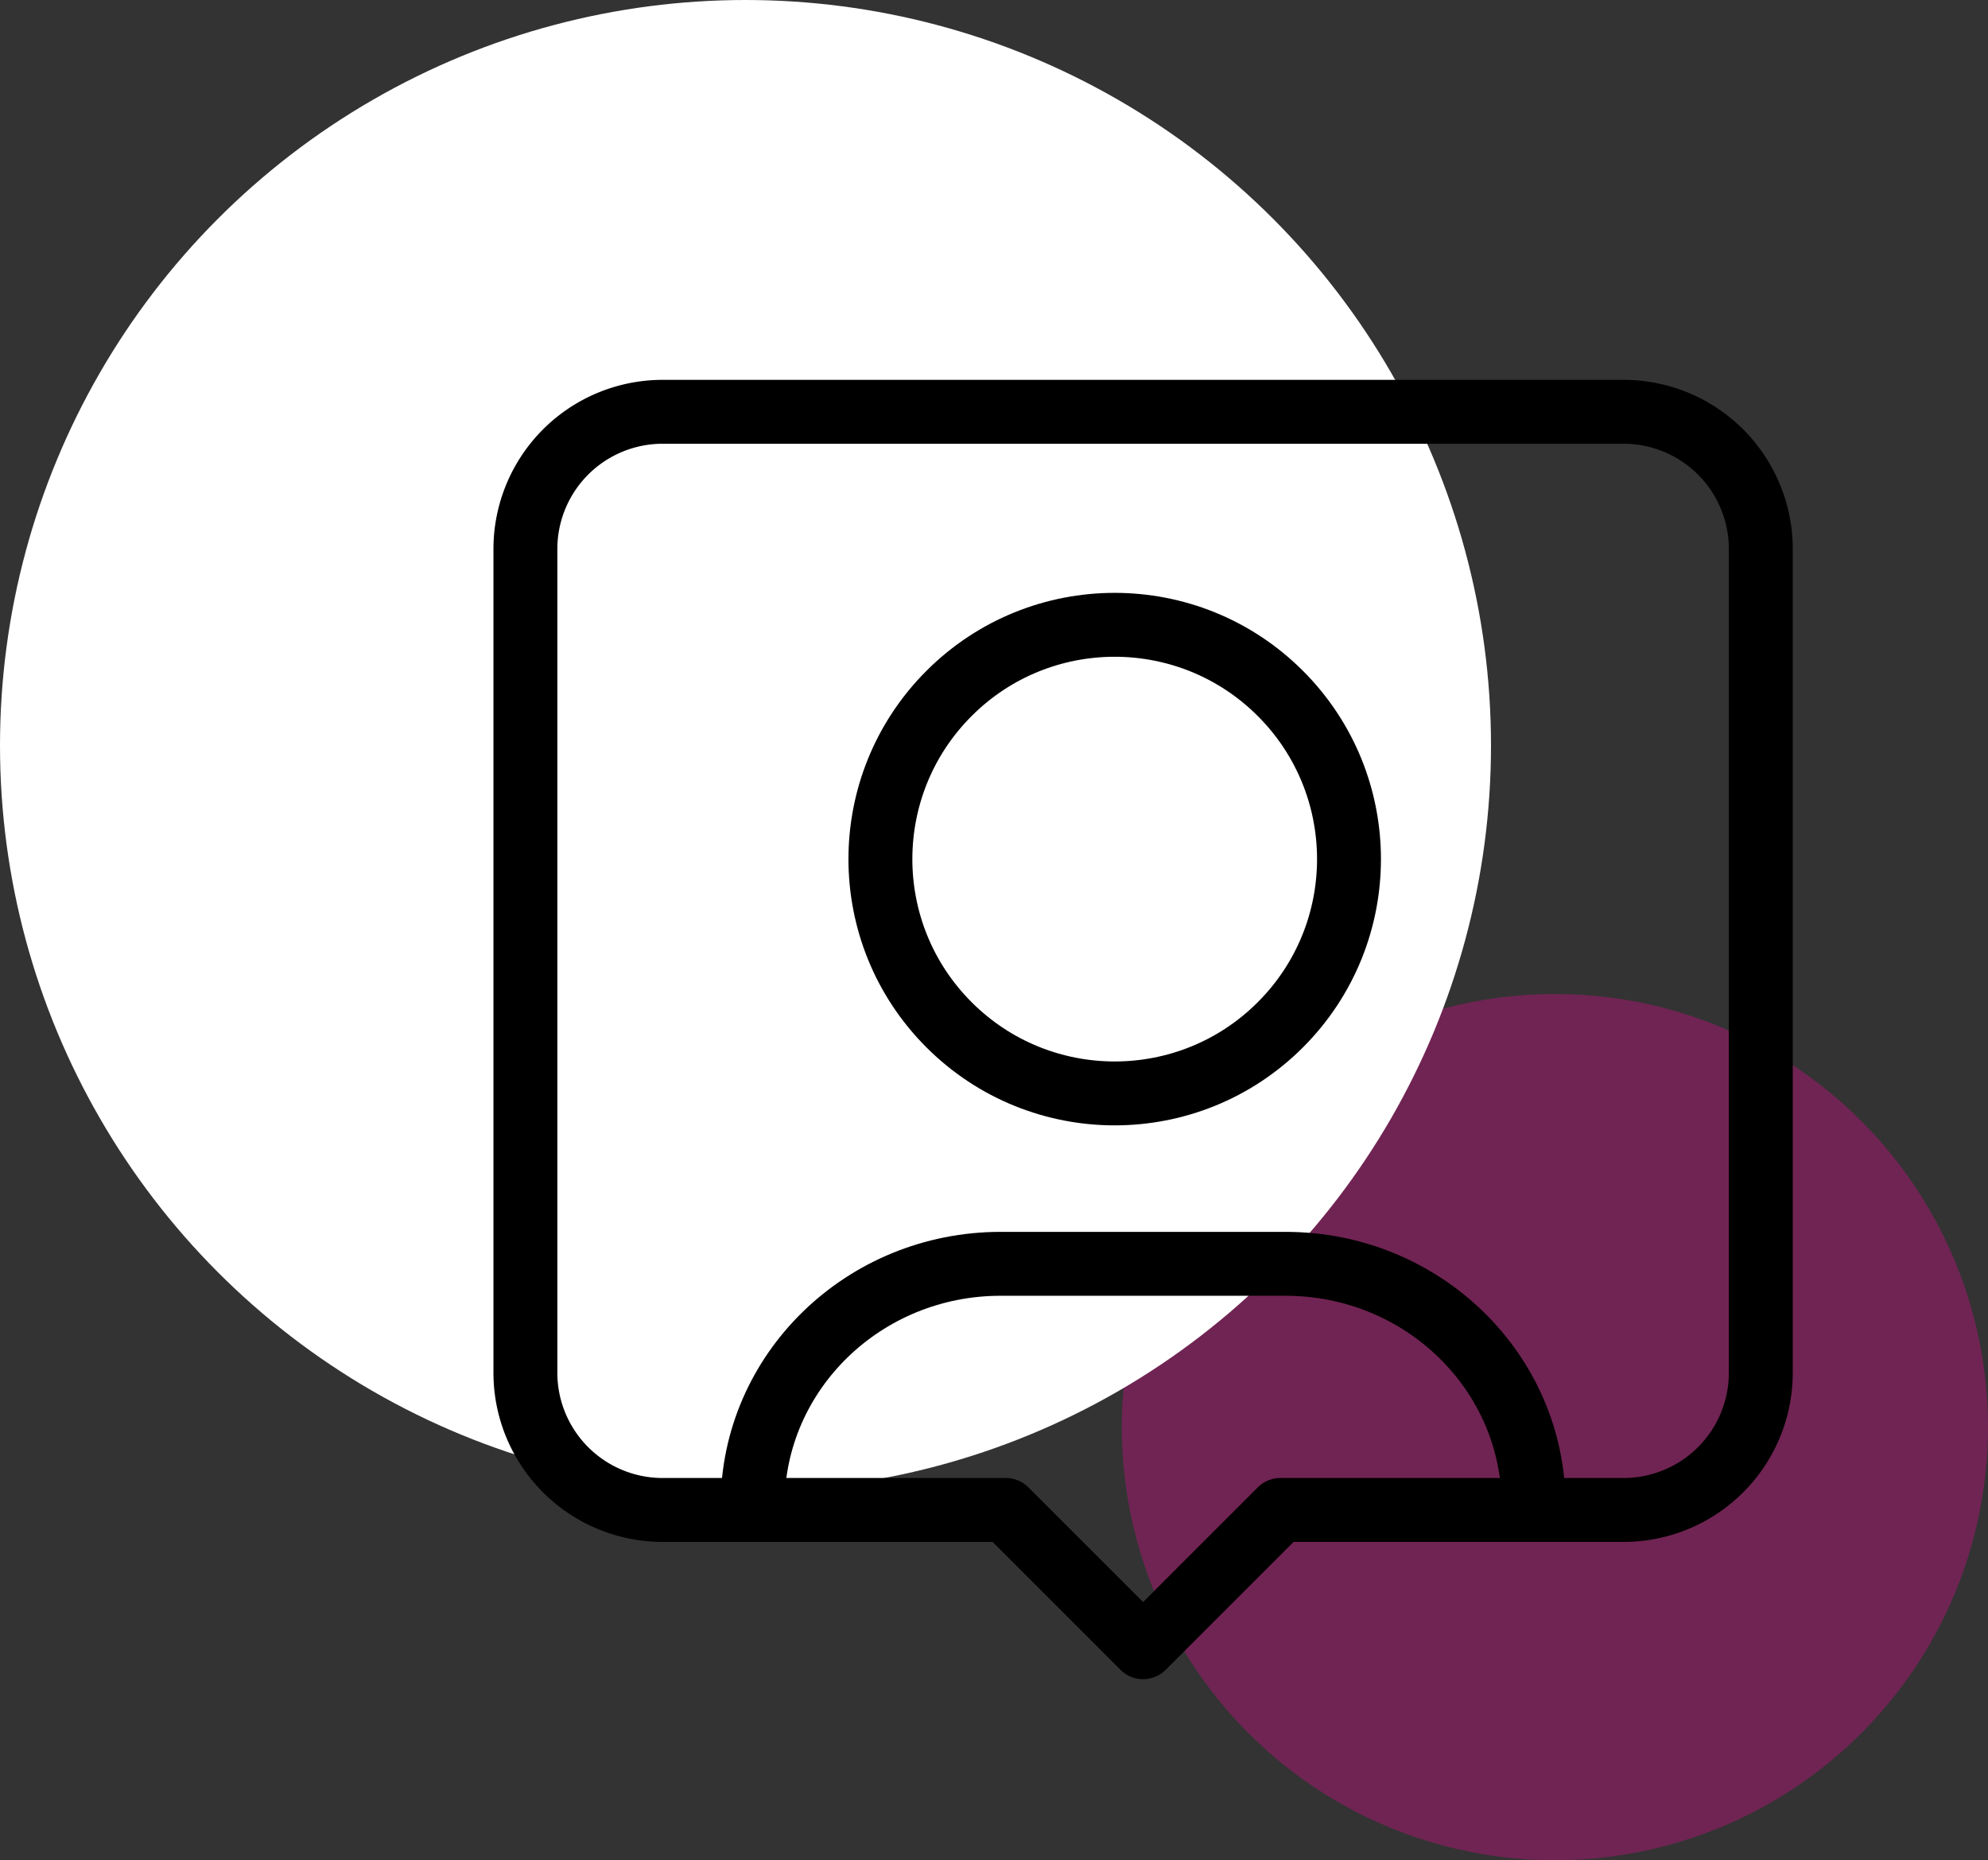 <svg xmlns="http://www.w3.org/2000/svg" width="140" height="131"><rect width="100%" height="100%" fill="#333333" stroke="none"/><g fill="none" fill-rule="evenodd"><path d="M21 10h127v127H21z"/><circle cx="109.5" cy="100.5" r="30.5" fill="#FF019E" opacity=".3"/><circle cx="52.5" cy="52.5" r="52.5" fill="#FFF"/><path d="M22 10h115v115H22z"/><path stroke="#000" stroke-linecap="round" stroke-linejoin="round" stroke-width="4.5" d="M53 106h0c0-9.388 7.822-17 17.47-17h20.06c9.648 0 17.47 7.612 17.47 17h0M90.167 48.833c6.444 6.443 6.444 16.89 0 23.334-6.443 6.444-16.89 6.444-23.334 0-6.444-6.443-6.444-16.89 0-23.334 6.443-6.444 16.89-6.444 23.334 0"/><path stroke="#000" stroke-linecap="round" stroke-linejoin="round" stroke-width="4.5" d="M90.167 106.333h24.166A9.664 9.664 0 00124 96.667v-58A9.664 9.664 0 00114.333 29H46.667A9.664 9.664 0 0037 38.667v58a9.664 9.664 0 009.667 9.666h24.166L80.5 116l9.667-9.667z"/></g></svg>